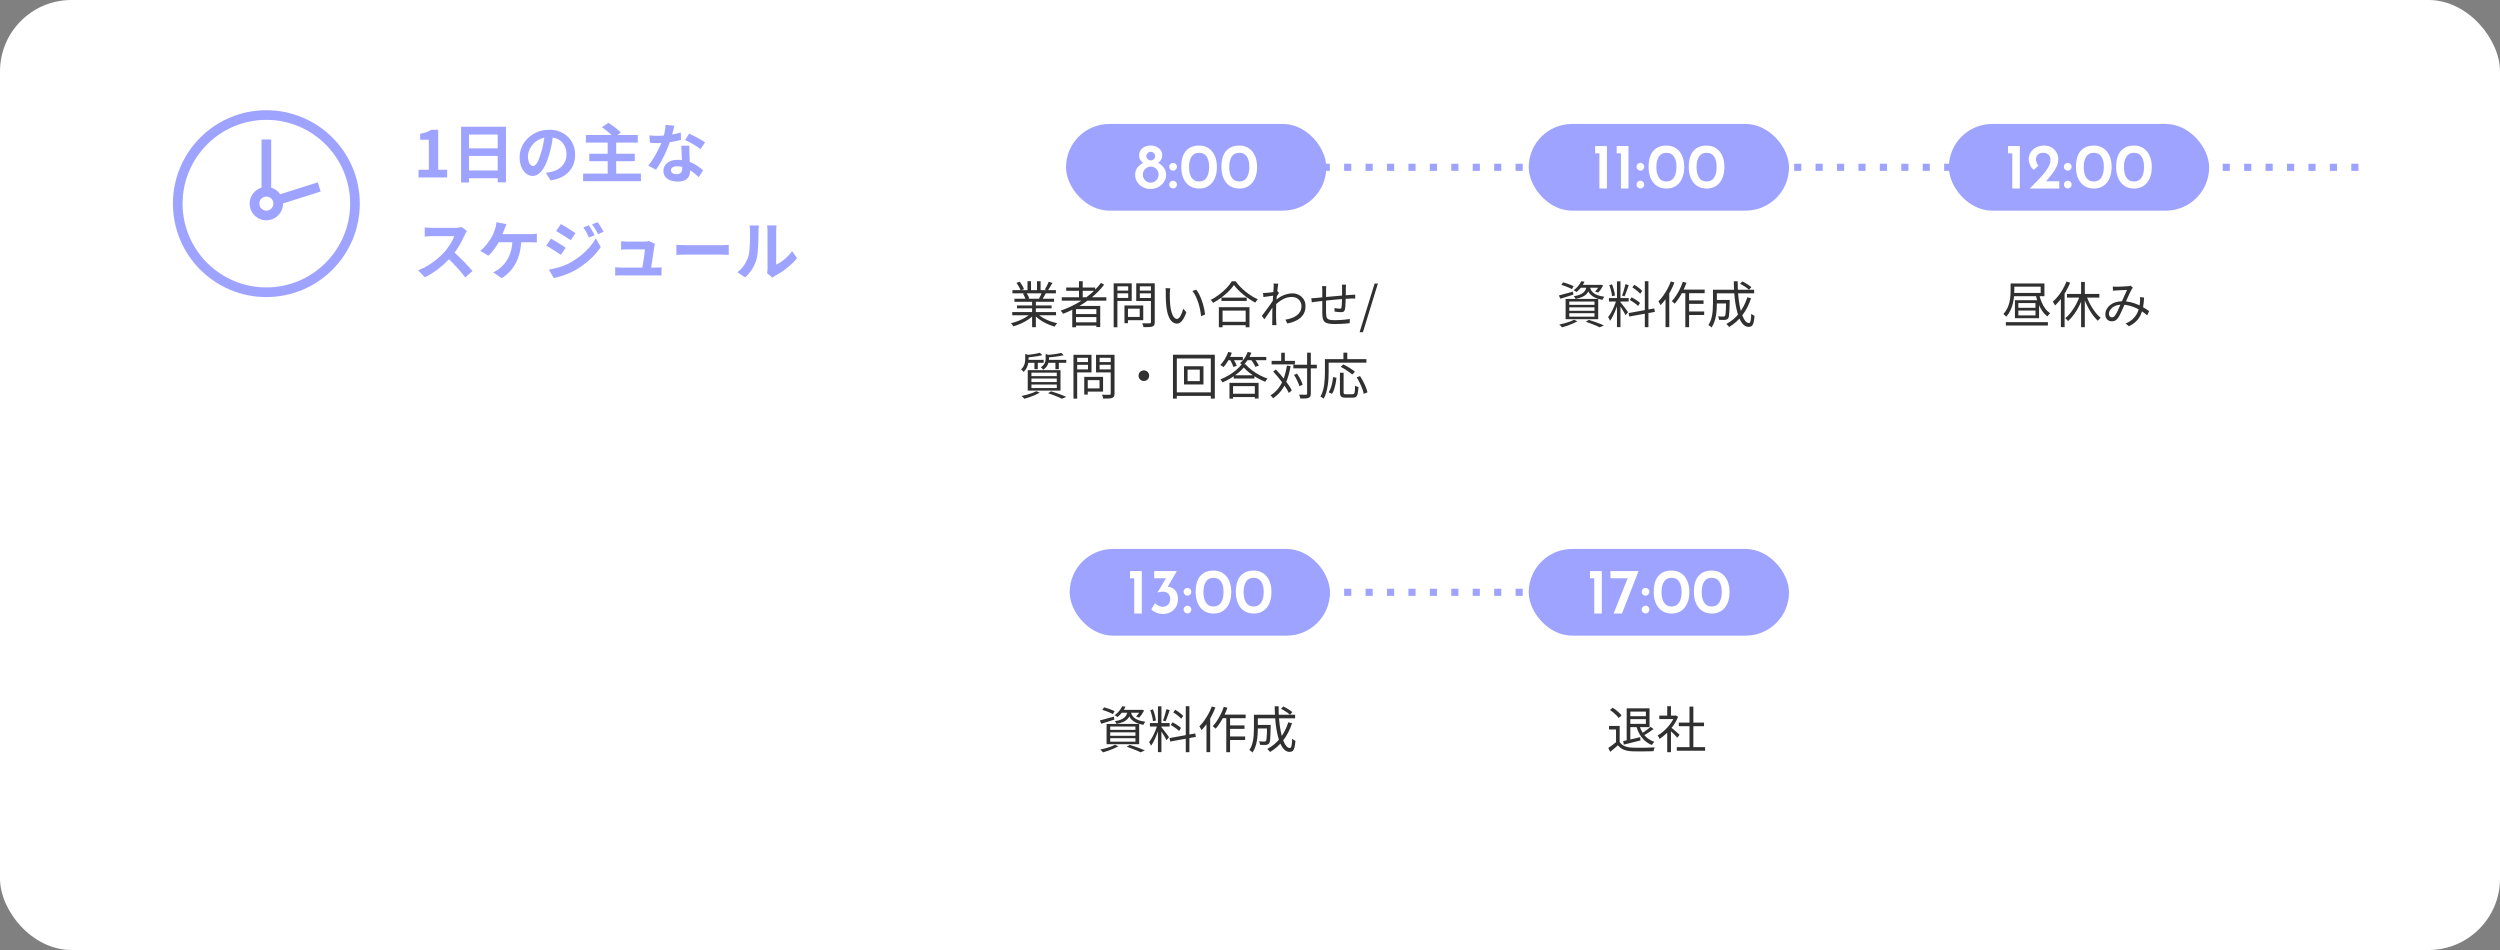 <?xml version="1.0" encoding="UTF-8"?>
<svg xmlns="http://www.w3.org/2000/svg" width="700" height="266" viewBox="0 0 700 266">
  <rect x="0" y="0" width="700" height="266" fill="#808080" stroke="none"/>
  <defs>
    <style>
      .cls-1 {
        fill: #9ea3ff;
      }

      .cls-2 {
        fill: none;
        stroke-dasharray: 0 6;
        stroke-linecap: square;
        stroke-linejoin: bevel;
        stroke-width: 2px;
      }

      .cls-2, .cls-3 {
        stroke: #9ea3ff;
      }

      .cls-4 {
        isolation: isolate;
      }

      .cls-5 {
        mix-blend-mode: multiply;
      }

      .cls-6 {
        fill: #303030;
      }

      .cls-7, .cls-3 {
        fill: #fff;
      }

      .cls-3 {
        stroke-miterlimit: 10;
        stroke-width: 2.7px;
      }
    </style>
  </defs>
  <g class="cls-4">
    <g id="_レイヤー_2" data-name="レイヤー 2">
      <g id="design">
        <g>
          <rect class="cls-7" y="0" width="700" height="266" rx="20" ry="20"/>
          <g>
            <line class="cls-2" x1="371.36" y1="46.84" x2="660" y2="46.84"/>
            <line class="cls-2" x1="371.36" y1="165.84" x2="444.18" y2="165.84"/>
            <g>
              <g>
                <rect class="cls-1" x="298.48" y="34.71" width="72.88" height="24.27" rx="12.13" ry="12.13"/>
                <g>
                  <path class="cls-7" d="M318.51,46.9c.44-.56.96-.99,1.56-1.29-.36-.29-.64-.59-.83-.91-.19-.32-.29-.72-.29-1.22s.14-.98.42-1.4c.28-.42.67-.75,1.16-.98.49-.23,1.04-.35,1.64-.35s1.15.12,1.65.35c.5.23.89.55,1.18.95.29.4.43.85.43,1.34,0,.53-.1.95-.29,1.28-.19.32-.48.64-.86.94.61.32,1.14.77,1.57,1.32.44.56.66,1.24.66,2.04,0,.7-.19,1.34-.58,1.94-.38.6-.91,1.08-1.58,1.45s-1.4.55-2.2.55-1.54-.18-2.2-.54c-.66-.36-1.18-.84-1.55-1.45-.37-.61-.56-1.26-.56-1.95,0-.83.22-1.52.66-2.08ZM320.28,50.02c.19.35.46.62.79.83.34.2.7.31,1.08.31s.77-.1,1.12-.31c.35-.2.63-.48.84-.83s.31-.72.31-1.12c0-.62-.22-1.15-.65-1.59-.43-.44-.95-.66-1.57-.66-.38,0-.75.1-1.09.3-.34.2-.61.47-.82.82-.2.35-.31.73-.31,1.13s.1.77.29,1.12ZM321.36,44.56c.25.23.54.35.86.35s.61-.11.85-.34c.24-.23.36-.5.36-.83,0-.35-.12-.64-.36-.88-.24-.24-.52-.36-.85-.36s-.63.12-.87.36c-.25.24-.37.53-.37.88,0,.31.13.58.38.82Z"/>
                  <path class="cls-7" d="M327.72,45.92c.22-.22.48-.32.76-.32.26,0,.51.11.73.32.22.22.33.47.33.77s-.11.57-.33.78c-.22.21-.47.32-.73.32-.29,0-.54-.1-.76-.31-.22-.2-.33-.47-.33-.79,0-.3.11-.56.33-.77ZM327.72,50.91c.22-.22.48-.32.76-.32.26,0,.51.11.73.32.22.22.33.47.33.77s-.11.57-.33.78c-.22.21-.47.31-.73.31-.29,0-.54-.1-.76-.31-.22-.2-.33-.47-.33-.79,0-.3.11-.56.33-.77Z"/>
                  <path class="cls-7" d="M333.18,52.12c-.76-.47-1.35-1.17-1.78-2.08-.43-.91-.65-2-.65-3.26,0-2.04.45-3.56,1.34-4.55.89-.99,2.11-1.48,3.66-1.47.96-.01,1.82.22,2.57.69.76.47,1.35,1.16,1.77,2.07.43.91.64,1.99.64,3.25s-.22,2.4-.65,3.3c-.43.91-1.02,1.59-1.77,2.05-.75.46-1.6.69-2.56.67-.96.01-1.82-.22-2.57-.69ZM337.86,49.71c.47-.74.7-1.73.7-2.98s-.23-2.17-.7-2.89-1.18-1.06-2.12-1.05c-.94-.01-1.64.34-2.11,1.07s-.7,1.7-.7,2.93.23,2.2.7,2.93c.47.73,1.17,1.1,2.11,1.1s1.66-.37,2.12-1.11Z"/>
                  <path class="cls-7" d="M344.43,52.12c-.76-.47-1.35-1.17-1.78-2.08-.43-.91-.65-2-.65-3.26,0-2.04.45-3.56,1.34-4.55.89-.99,2.11-1.48,3.66-1.47.96-.01,1.82.22,2.57.69.76.47,1.35,1.16,1.77,2.07.43.91.64,1.99.64,3.25s-.22,2.4-.65,3.3c-.43.91-1.02,1.59-1.77,2.05-.75.46-1.6.69-2.56.67-.96.01-1.82-.22-2.57-.69ZM349.11,49.71c.47-.74.7-1.73.7-2.98s-.23-2.17-.7-2.89-1.18-1.06-2.12-1.05c-.94-.01-1.64.34-2.11,1.07s-.7,1.7-.7,2.93.23,2.2.7,2.93c.47.73,1.17,1.1,2.11,1.1s1.66-.37,2.12-1.11Z"/>
                </g>
              </g>
              <g>
                <path class="cls-6" d="M288.66,87.74l.84.39c-.43.48-.96.93-1.6,1.35-.63.42-1.31.8-2.03,1.12-.72.32-1.43.58-2.13.78-.05-.09-.11-.19-.19-.3-.08-.11-.16-.21-.24-.32s-.17-.19-.25-.26c.69-.16,1.39-.38,2.1-.66s1.37-.6,1.99-.97c.62-.36,1.12-.74,1.51-1.13ZM283.43,87.38h12.26v.9h-12.26v-.9ZM283.48,81.23h12.17v.9h-12.17v-.9ZM284.05,83.64h11.09v.87h-11.09v-.87ZM284.61,79.19l.9-.31c.24.31.48.66.71,1.05.23.39.39.73.5,1.02l-.95.36c-.09-.29-.25-.63-.47-1.04-.22-.4-.45-.77-.68-1.09ZM284.75,85.53h9.7v.81h-9.7v-.81ZM286.44,82.23l.99-.18c.16.22.31.48.46.76.14.29.25.53.3.75l-1.04.21c-.06-.21-.15-.46-.29-.75-.14-.29-.28-.56-.43-.79ZM287.7,78.73h.99v2.94h-.99v-2.94ZM288.99,84.05h1.05v7.57h-1.05v-7.57ZM290.36,87.72c.3.31.66.61,1.08.9s.89.56,1.4.8c.51.24,1.03.46,1.57.64.54.18,1.08.33,1.61.46-.07.07-.16.17-.25.27-.09.11-.18.22-.26.34-.08.12-.15.22-.2.32-.53-.15-1.07-.34-1.62-.56-.55-.22-1.07-.48-1.58-.77s-.98-.61-1.43-.95c-.44-.34-.83-.7-1.16-1.08l.81-.35ZM290.36,78.73h1.01v2.88h-1.01v-2.88ZM291.74,81.86l1.08.28c-.17.31-.34.61-.52.92-.18.3-.35.57-.5.81l-.87-.27c.14-.25.29-.54.44-.87.15-.33.28-.62.37-.87ZM293.61,78.91l1.08.29c-.21.37-.42.75-.66,1.14-.23.39-.45.72-.64,1l-.85-.29c.13-.2.26-.42.4-.67.14-.25.26-.51.39-.77.12-.26.22-.49.29-.7Z"/>
                <path class="cls-6" d="M308.26,79.22l.9.49c-.93,1.22-2.01,2.34-3.23,3.36-1.22,1.02-2.53,1.93-3.93,2.73-1.4.8-2.85,1.49-4.34,2.06-.04-.08-.1-.18-.18-.29-.08-.11-.17-.21-.26-.32-.09-.11-.17-.2-.23-.27,1.51-.52,2.96-1.17,4.35-1.93,1.39-.77,2.68-1.64,3.86-2.62,1.18-.98,2.2-2.05,3.06-3.21ZM297.29,83.24h12.49v.95h-12.49v-.95ZM298.53,80.51h8.12v.92h-8.12v-.92ZM300.23,85.66h7.83v5.91h-1.08v-5.01h-5.7v5.07h-1.05v-5.96ZM300.81,87.94h6.59v.84h-6.59v-.84ZM300.81,90.25h6.59v.91h-6.59v-.91ZM302.12,78.74h1.04v5h-1.04v-5Z"/>
                <path class="cls-6" d="M311.83,79.34h1.04v12.29h-1.04v-12.29ZM312.32,81.37h3.89v.77h-3.89v-.77ZM312.4,79.34h4.48v4.93h-4.48v-.84h3.5v-3.25h-3.5v-.84ZM314.85,85.53h.98v4.96h-.98v-4.96ZM315.31,85.53h4.8v4.12h-4.8v-.9h3.81v-2.32h-3.81v-.9ZM322.83,79.34v.84h-3.68v3.26h3.68v.84h-4.68v-4.94h4.68ZM318.77,81.37h3.98v.77h-3.98v-.77ZM322.27,79.34h1.06v10.86c0,.35-.05.62-.14.8-.09.18-.26.32-.49.41-.23.09-.56.15-.97.17-.42.02-.93.03-1.55.03,0-.1-.03-.22-.08-.35s-.09-.26-.14-.39c-.05-.13-.1-.24-.16-.34.32,0,.62.01.9.01h1.21c.13,0,.22-.04.27-.09.05-.05.08-.14.08-.26v-10.86Z"/>
                <path class="cls-6" d="M327.66,80.73c-.02.11-.04.25-.05.42s-.03.34-.04.5c-.01.17-.02.31-.02.43,0,.29-.01.62,0,.99s.01.75.03,1.15c.01.4.04.79.08,1.18.07.77.2,1.45.38,2.04.18.58.39,1.04.65,1.37.26.33.55.49.88.49.18,0,.35-.08.52-.25s.33-.38.48-.66c.15-.27.29-.58.42-.92.13-.34.23-.68.31-1.03l.88.99c-.28.79-.56,1.42-.85,1.88-.28.46-.57.8-.87,1-.29.21-.6.31-.92.31-.44,0-.86-.16-1.27-.48-.41-.32-.77-.84-1.06-1.57-.3-.72-.51-1.69-.64-2.89-.05-.41-.08-.85-.11-1.33-.02-.48-.04-.93-.04-1.36,0-.43,0-.78,0-1.05,0-.16,0-.36-.01-.62,0-.25-.04-.46-.08-.63l1.36.03ZM334.95,81.12c.25.32.49.69.72,1.11.23.42.44.88.63,1.36.19.48.36.98.52,1.49.15.51.28,1.02.38,1.53.1.51.17,1,.22,1.46l-1.12.46c-.06-.63-.15-1.28-.29-1.94-.14-.66-.31-1.3-.52-1.92-.21-.62-.44-1.21-.71-1.76s-.57-1.03-.91-1.43l1.09-.38Z"/>
                <path class="cls-6" d="M345.51,79.81c-.38.57-.88,1.16-1.49,1.76s-1.29,1.19-2.03,1.75c-.74.56-1.51,1.05-2.32,1.48-.05-.07-.11-.16-.18-.27-.07-.1-.15-.21-.24-.31-.08-.1-.16-.19-.24-.25.82-.42,1.61-.92,2.37-1.5.76-.58,1.45-1.19,2.06-1.83.61-.64,1.1-1.27,1.46-1.88h1.08c.37.52.8,1.03,1.28,1.53.48.49.99.96,1.54,1.4.55.44,1.11.84,1.68,1.2s1.14.66,1.69.9c-.12.13-.24.28-.36.45-.12.17-.23.33-.34.49-.55-.3-1.11-.63-1.67-1.01-.56-.37-1.11-.78-1.64-1.21-.53-.43-1.03-.88-1.48-1.34s-.85-.92-1.18-1.37ZM341.28,86.02h8.57v5.61h-1.06v-4.66h-6.47v4.66h-1.04v-5.61ZM341.76,90.11h7.5v.94h-7.5v-.94ZM342.01,83.32h7.07v.94h-7.07v-.94Z"/>
                <path class="cls-6" d="M356.78,82.75c-.11.02-.28.04-.51.07-.23.03-.49.06-.78.11s-.59.08-.89.12c-.3.04-.58.08-.84.13l-.11-1.16c.15,0,.3.01.44,0,.14,0,.3-.01.47-.02.2,0,.44-.03.72-.06.28-.03.58-.07.89-.11.31-.04.6-.09.88-.14.28-.05.49-.1.65-.16l.42.49c-.08.11-.18.25-.28.41-.1.16-.21.33-.31.5-.1.17-.19.32-.27.45l-.43,1.9c-.16.25-.35.55-.59.9-.23.35-.48.71-.74,1.09-.26.38-.52.75-.78,1.12-.26.37-.5.71-.71,1.02l-.7-.97c.17-.21.37-.48.62-.8.24-.32.5-.66.76-1.02.27-.36.53-.72.78-1.07s.48-.68.68-.98.35-.54.46-.71l.06-.71.13-.38ZM356.64,80.42c0-.16,0-.33,0-.5,0-.18-.02-.35-.05-.53l1.32.04c-.04.19-.08.48-.13.88-.05.4-.1.87-.16,1.41-.06.54-.11,1.11-.16,1.71-.05.6-.09,1.19-.12,1.77-.03.58-.04,1.12-.04,1.62v1.17c0,.36,0,.71.01,1.06,0,.35.02.73.04,1.14,0,.12.02.26.03.42,0,.16.02.3.04.43h-1.22c.02-.09.03-.23.03-.4,0-.17,0-.31,0-.43,0-.45.01-.84.01-1.19s0-.7,0-1.07c0-.37.01-.81.02-1.32,0-.21,0-.49.03-.85.02-.36.04-.76.07-1.19.03-.43.06-.88.08-1.32.03-.45.06-.87.08-1.27.03-.4.05-.74.07-1.02.02-.28.03-.47.03-.56ZM359.93,89.49c.6-.08,1.16-.22,1.7-.41.54-.19,1.01-.43,1.44-.74.42-.31.75-.69.99-1.13.24-.45.36-.97.35-1.57,0-.27-.05-.55-.16-.84-.11-.29-.27-.56-.49-.81s-.5-.46-.85-.61c-.35-.15-.75-.23-1.2-.23-.9,0-1.75.22-2.55.67-.8.44-1.54,1.02-2.23,1.73v-1.23c.85-.8,1.7-1.37,2.55-1.69s1.65-.49,2.39-.49c.64,0,1.24.14,1.8.43.56.29,1.01.69,1.35,1.23.35.53.52,1.16.52,1.89s-.12,1.32-.36,1.87c-.24.55-.59,1.01-1.04,1.41-.45.39-.99.72-1.61.99-.62.27-1.31.47-2.08.61l-.52-1.05Z"/>
                <path class="cls-6" d="M367.17,83.5c.22,0,.46,0,.71-.03s.5-.04.75-.06c.31-.03.75-.07,1.32-.13.57-.06,1.22-.12,1.94-.18.72-.06,1.47-.13,2.25-.2s1.53-.14,2.26-.2c.73-.06,1.39-.11,1.97-.13.18-.02.36-.03.55-.04s.37-.02.54-.03v1.09c-.07,0-.18-.01-.3,0s-.26,0-.41,0h-.4c-.37,0-.83.03-1.36.06s-1.11.07-1.73.13c-.62.05-1.25.11-1.9.17-.64.06-1.26.12-1.86.19-.6.07-1.14.12-1.62.18-.48.05-.87.1-1.17.13-.14.02-.3.04-.47.06-.17.02-.34.05-.51.07s-.31.04-.43.06l-.13-1.15ZM371.35,80.14c-.02.17-.03.35-.04.53s-.01.39-.01.6c0,.3,0,.68,0,1.14,0,.46,0,.95-.01,1.47,0,.52,0,1.02,0,1.52v1.33c0,.39,0,.69.01.88.02.37.04.69.08.95s.12.47.27.63c.15.16.39.28.73.35s.81.11,1.41.11c.5,0,1.02-.02,1.54-.05.52-.03,1.01-.07,1.48-.13.46-.05.84-.1,1.14-.16l-.04,1.19c-.31.03-.69.06-1.15.1-.46.04-.94.07-1.44.09-.5.02-.99.04-1.47.04-.81,0-1.46-.05-1.93-.15-.48-.1-.83-.27-1.06-.5-.23-.23-.39-.53-.47-.92-.08-.38-.13-.85-.15-1.4,0-.2,0-.47,0-.83,0-.36,0-.76,0-1.22v-1.38c0-.47,0-.91,0-1.33,0-.42,0-.78,0-1.08v-.6c0-.21,0-.41-.02-.6-.01-.18-.03-.38-.06-.6h1.22ZM376.9,79.71c0,.07-.02.17-.03.29,0,.12-.02.25-.02.37,0,.13-.01.24-.02.34,0,.29,0,.59,0,.9,0,.31,0,.6-.01.89,0,.28-.01.55-.02.79,0,.35-.02.74-.04,1.17-.01.42-.03.83-.06,1.21-.02.38-.06.7-.12.94-.07.31-.18.52-.34.63-.16.11-.41.17-.74.17-.17,0-.37-.01-.62-.03-.24-.02-.48-.05-.7-.08-.22-.03-.4-.06-.53-.08l.03-.97c.24.06.5.1.76.13.27.03.48.05.64.05.18,0,.31-.02.39-.07.08-.05.13-.15.15-.31.04-.19.07-.43.08-.74.02-.3.03-.63.05-.99.01-.36.03-.7.03-1.03v-2.53c0-.1,0-.22,0-.35,0-.13-.01-.26-.02-.39s-.02-.23-.04-.31h1.19Z"/>
                <path class="cls-6" d="M380.69,93.01l4.2-13.62h.92l-4.19,13.62h-.94Z"/>
                <path class="cls-6" d="M287.06,99.12l1.22.34c-.02.09-.11.15-.28.18v.91c0,.35-.04.73-.1,1.15-.07.42-.21.84-.41,1.25-.2.42-.5.81-.89,1.17-.04-.07-.1-.15-.18-.24s-.17-.17-.27-.25-.18-.14-.25-.19c.34-.31.59-.63.75-.97.16-.34.27-.67.33-1.01.06-.34.08-.66.08-.96v-1.39ZM290.15,109.52l.97.43c-.38.22-.82.44-1.31.66s-1,.41-1.52.59-1.02.33-1.48.46c-.06-.08-.13-.16-.22-.26-.09-.1-.19-.2-.29-.29-.1-.1-.19-.17-.27-.23.49-.1.98-.22,1.49-.36.51-.14.99-.29,1.45-.46s.85-.35,1.19-.53ZM291.15,98.77l.7.66c-.37.11-.8.21-1.29.29-.49.08-.98.16-1.49.22-.51.06-1,.11-1.48.15,0-.09-.04-.21-.09-.34-.05-.14-.1-.25-.16-.34.45-.05.91-.1,1.39-.16.48-.06.93-.13,1.35-.22.42-.08.78-.17,1.07-.25ZM287.48,100.77h4.75v.81h-4.75v-.81ZM287.77,103.63h9.17v5.74h-9.17v-5.74ZM288.8,104.34v.97h7.1v-.97h-7.1ZM288.8,105.99v.98h7.1v-.98h-7.1ZM288.8,107.66v.99h7.1v-.99h-7.1ZM289.64,101.07h.94v2.28h-.94v-2.28ZM292.79,99.15l1.2.31c0,.09-.1.15-.27.17v.81c0,.31-.04.65-.13,1.02s-.24.73-.48,1.09c-.23.36-.57.69-1.02,1-.05-.08-.11-.17-.18-.26-.07-.09-.15-.18-.24-.26s-.16-.15-.24-.2c.38-.24.67-.5.86-.78.19-.28.32-.55.39-.83.07-.28.1-.55.1-.81v-1.26ZM297.15,98.8l.7.66c-.4.1-.86.2-1.37.28-.51.08-1.04.15-1.59.21-.55.06-1.07.1-1.58.14-.02-.1-.05-.22-.1-.34-.05-.13-.1-.24-.15-.34.49-.04.98-.09,1.49-.15.51-.06.99-.14,1.45-.21.46-.07.84-.15,1.15-.24ZM293.21,100.77h5.35v.81h-5.35v-.81ZM293.46,110.1l.85-.53c.51.16,1.03.33,1.55.5.52.18,1.02.36,1.48.54.47.18.87.35,1.2.51l-1.18.53c-.29-.15-.64-.31-1.06-.49s-.87-.36-1.36-.54c-.49-.18-.98-.36-1.5-.52ZM295.52,101.07h.95v2.31h-.95v-2.31Z"/>
                <path class="cls-6" d="M300.57,99.34h1.04v12.29h-1.04v-12.29ZM301.06,101.37h3.89v.77h-3.89v-.77ZM301.14,99.34h4.48v4.93h-4.48v-.84h3.5v-3.25h-3.5v-.84ZM303.59,105.53h.98v4.96h-.98v-4.96ZM304.06,105.53h4.8v4.12h-4.8v-.9h3.81v-2.32h-3.81v-.9ZM311.57,99.34v.84h-3.68v3.26h3.68v.84h-4.68v-4.94h4.68ZM307.51,101.37h3.98v.77h-3.98v-.77ZM311.01,99.34h1.06v10.86c0,.35-.05.62-.14.8-.09.18-.26.32-.49.41-.23.09-.56.15-.97.17-.42.02-.93.03-1.55.03,0-.1-.03-.22-.08-.35s-.09-.26-.14-.39c-.05-.13-.1-.24-.16-.34.32,0,.62.01.9.01h1.21c.13,0,.22-.04.27-.09.05-.05.08-.14.08-.26v-10.86Z"/>
                <path class="cls-6" d="M320.28,103.7c.28,0,.53.07.76.2.22.13.4.31.53.53.13.22.2.48.2.76s-.07.52-.2.75c-.13.23-.31.41-.53.54-.22.13-.48.2-.76.2s-.52-.07-.75-.2c-.23-.13-.41-.31-.54-.54s-.2-.48-.2-.75.07-.53.2-.76c.13-.22.31-.4.54-.53.23-.13.48-.2.75-.2Z"/>
                <path class="cls-6" d="M328.43,99.32h11.72v12.29h-1.12v-11.24h-9.52v11.24h-1.08v-12.29ZM329.05,109.86h10.63v.99h-10.63v-.99ZM331.52,102.55h5.45v5.1h-5.45v-5.1ZM332.52,103.5v3.21h3.42v-3.21h-3.42Z"/>
                <path class="cls-6" d="M343.91,98.53l1.01.25c-.19.51-.41,1.02-.66,1.51-.25.49-.52.95-.8,1.37-.28.42-.58.8-.89,1.13-.06-.06-.14-.12-.25-.2-.11-.07-.22-.15-.34-.22-.12-.07-.22-.13-.3-.18.47-.45.89-1,1.28-1.65.39-.65.7-1.33.95-2.02ZM348.25,102.9c-.41.5-.93,1-1.55,1.51-.62.51-1.31.99-2.06,1.46-.76.46-1.54.86-2.34,1.2-.06-.12-.14-.26-.26-.42-.12-.16-.23-.3-.33-.42.83-.33,1.63-.72,2.39-1.18.76-.46,1.45-.95,2.07-1.48.62-.53,1.13-1.06,1.52-1.58h1.02c.52.59,1.12,1.14,1.8,1.66.68.52,1.4.98,2.16,1.38s1.51.72,2.23.97c-.12.12-.24.27-.35.44s-.21.32-.29.46c-.71-.28-1.44-.63-2.19-1.05-.75-.42-1.46-.88-2.12-1.39-.66-.5-1.23-1.02-1.69-1.54ZM343.61,99.95h4.38v.91h-4.38v-.91ZM344.25,107.2h8.15v4.38h-1.05v-3.47h-6.09v3.51h-1.01v-4.42ZM344.33,100.62l.9-.25c.21.32.41.67.61,1.05s.35.72.44,1.01l-.94.32c-.08-.29-.22-.63-.41-1.04-.19-.4-.39-.77-.6-1.09ZM344.82,110.25h7v.92h-7v-.92ZM345.44,105.08h5.8v.9h-5.8v-.9ZM349.36,98.53l1.02.25c-.24.69-.57,1.34-.98,1.96-.41.62-.85,1.14-1.32,1.57-.06-.06-.14-.13-.24-.21-.11-.07-.22-.15-.33-.23-.11-.08-.21-.14-.31-.19.47-.37.89-.84,1.27-1.39.38-.56.67-1.14.89-1.76ZM348.9,99.95h5.66v.91h-5.66v-.91ZM350.23,100.63l.92-.31c.25.3.5.64.76,1.03.25.39.44.73.56,1.02l-.98.35c-.1-.28-.28-.62-.52-1.02-.24-.4-.49-.75-.74-1.07Z"/>
                <path class="cls-6" d="M360.34,102.37l1.02.14c-.23,1.41-.56,2.68-.97,3.8-.41,1.12-.94,2.12-1.58,2.98s-1.43,1.6-2.35,2.22c-.05-.08-.11-.16-.2-.27-.08-.1-.18-.2-.27-.3-.1-.1-.18-.18-.26-.24.9-.55,1.65-1.23,2.25-2.02s1.1-1.72,1.48-2.78c.38-1.05.67-2.23.87-3.53ZM356.05,101.05h6.52v.99h-6.52v-.99ZM356.5,104.05l.74-.6c.43.45.86.93,1.3,1.44.44.51.86,1.03,1.27,1.55.41.52.77,1.03,1.1,1.52.33.49.59.94.8,1.34l-.84.73c-.2-.42-.45-.88-.77-1.38-.32-.5-.67-1.01-1.07-1.55-.4-.53-.81-1.06-1.25-1.59s-.86-1.02-1.28-1.46ZM358.74,98.76h1.01v2.88h-1.01v-2.88ZM362.14,102.12h6.57v1.01h-6.57v-1.01ZM362.31,104.99l.85-.39c.22.32.44.66.66,1.04.21.37.4.74.57,1.1.16.36.28.68.36.96l-.92.46c-.07-.29-.19-.62-.34-.98-.15-.36-.33-.74-.53-1.12-.2-.38-.41-.74-.64-1.06ZM365.99,98.74h1.04v11.45c0,.35-.05.61-.14.79-.09.18-.25.32-.46.41-.21.09-.5.15-.88.18-.38.02-.86.03-1.45.03-.02-.1-.05-.22-.08-.35-.04-.13-.08-.26-.13-.4-.05-.13-.09-.25-.14-.36.44.02.84.03,1.19.03h.71c.12,0,.21-.04.26-.08.05-.05.08-.13.08-.25v-11.45Z"/>
                <path class="cls-6" d="M370.98,100.56h1.04v3.63c0,.53-.02,1.12-.05,1.76s-.1,1.29-.2,1.96c-.1.67-.24,1.32-.42,1.96-.18.64-.42,1.23-.72,1.76-.06-.06-.14-.12-.26-.2-.12-.08-.23-.15-.34-.22s-.21-.12-.31-.16c.29-.5.52-1.05.69-1.63.17-.58.29-1.18.37-1.79.08-.61.13-1.21.16-1.8.03-.59.04-1.13.04-1.62v-3.63ZM371.48,100.56h11.12v.99h-11.12v-.99ZM373.27,105.57l.95.22c-.06.5-.14,1.03-.24,1.58-.11.55-.25,1.08-.41,1.59s-.37.95-.6,1.32l-.94-.43c.23-.36.43-.78.6-1.26.17-.48.3-.98.41-1.5.1-.52.18-1.03.24-1.53ZM375.19,104.37h1.02v5.45c0,.24.04.4.13.47s.26.1.53.1h1.85c.2,0,.34-.06.43-.17.09-.12.16-.35.2-.7.04-.35.07-.87.08-1.55.08.06.18.11.29.17.11.06.23.11.34.15.12.04.22.08.31.1-.05.78-.12,1.38-.21,1.8-.09.42-.25.72-.46.9-.21.17-.52.26-.91.26h-2.06c-.41,0-.73-.05-.95-.14-.22-.09-.38-.25-.47-.48-.09-.22-.13-.53-.13-.92v-5.45ZM375.4,102.72l.71-.69c.37.18.77.39,1.18.63s.81.49,1.18.73c.37.25.68.48.92.71l-.77.77c-.22-.21-.52-.45-.88-.71-.36-.26-.75-.51-1.16-.77-.42-.26-.81-.48-1.2-.68ZM376.16,98.74h1.08v2.39h-1.08v-2.39ZM379.87,105.66l.94-.38c.31.48.6.99.89,1.54s.53,1.09.74,1.62.36,1,.44,1.42l-1.04.43c-.07-.42-.2-.9-.4-1.44-.2-.54-.44-1.08-.71-1.64-.27-.56-.56-1.08-.87-1.55Z"/>
              </g>
            </g>
            <g>
              <g>
                <rect class="cls-1" x="428.04" y="34.71" width="72.88" height="24.27" rx="12.13" ry="12.13"/>
                <g>
                  <path class="cls-7" d="M449.94,40.9v11.88h-2.11v-9.86h-1.19v-2.02h3.29Z"/>
                  <path class="cls-7" d="M455.97,40.9v11.88h-2.11v-9.86h-1.19v-2.02h3.29Z"/>
                  <path class="cls-7" d="M458.57,45.92c.22-.22.48-.32.76-.32.26,0,.51.11.73.32.22.22.33.47.33.77s-.11.57-.33.78c-.22.21-.47.32-.73.32-.29,0-.54-.1-.76-.31-.22-.2-.33-.47-.33-.79,0-.3.11-.56.33-.77ZM458.57,50.91c.22-.22.48-.32.76-.32.26,0,.51.11.73.32.22.22.33.47.33.77s-.11.57-.33.78c-.22.21-.47.31-.73.31-.29,0-.54-.1-.76-.31-.22-.2-.33-.47-.33-.79,0-.3.11-.56.33-.77Z"/>
                  <path class="cls-7" d="M464.03,52.12c-.76-.47-1.35-1.17-1.78-2.08-.43-.91-.65-2-.65-3.26,0-2.04.45-3.56,1.34-4.55.89-.99,2.11-1.48,3.66-1.47.96-.01,1.82.22,2.57.69.76.47,1.35,1.16,1.77,2.07.43.91.64,1.99.64,3.25s-.22,2.4-.65,3.3c-.43.91-1.02,1.59-1.77,2.05s-1.6.69-2.56.67c-.96.01-1.82-.22-2.57-.69ZM468.71,49.71c.47-.74.7-1.73.7-2.98s-.23-2.17-.7-2.89c-.47-.71-1.18-1.06-2.12-1.05-.94-.01-1.64.34-2.11,1.07s-.7,1.7-.7,2.93.23,2.2.7,2.93c.47.73,1.17,1.1,2.11,1.1s1.66-.37,2.12-1.11Z"/>
                  <path class="cls-7" d="M475.28,52.12c-.76-.47-1.35-1.17-1.78-2.08s-.65-2-.65-3.26c0-2.04.45-3.56,1.34-4.55s2.12-1.48,3.66-1.47c.96-.01,1.82.22,2.57.69.76.47,1.35,1.16,1.77,2.07.43.91.64,1.99.64,3.25s-.22,2.4-.65,3.3c-.43.91-1.02,1.59-1.77,2.05s-1.6.69-2.56.67c-.96.01-1.82-.22-2.57-.69ZM479.96,49.71c.47-.74.7-1.73.7-2.98s-.23-2.17-.7-2.89c-.47-.71-1.18-1.06-2.12-1.05-.94-.01-1.64.34-2.11,1.07-.47.73-.7,1.7-.7,2.93s.23,2.2.7,2.93c.47.73,1.17,1.1,2.11,1.1s1.66-.37,2.12-1.11Z"/>
                </g>
              </g>
              <g>
                <path class="cls-6" d="M436.48,82.73c.5-.13,1.11-.29,1.81-.49.7-.2,1.42-.39,2.14-.59l.11.84c-.63.21-1.26.41-1.9.61-.64.2-1.22.38-1.74.54l-.42-.91ZM440.71,89.52l.97.43c-.38.22-.82.44-1.31.66s-1,.41-1.52.59-1.02.33-1.48.46c-.06-.08-.13-.16-.22-.26-.09-.1-.19-.2-.29-.29-.1-.1-.19-.17-.27-.23.49-.1.98-.22,1.49-.36.51-.14.99-.29,1.45-.46s.85-.35,1.19-.53ZM437.18,79.78l.48-.73c.33.08.67.19,1.04.31s.72.26,1.06.39c.34.14.62.26.85.37l-.46.83c-.22-.13-.5-.27-.84-.41-.34-.14-.69-.28-1.06-.42-.37-.14-.72-.26-1.05-.35ZM438.37,83.71h9.13v5.66h-9.13v-5.66ZM439.4,84.43v.94h7.06v-.94h-7.06ZM439.4,86.05v.97h7.06v-.97h-7.06ZM439.4,87.69v.98h7.06v-.98h-7.06ZM442.73,78.74l.94.14c-.23.51-.53,1.02-.9,1.52-.37.5-.82.96-1.36,1.38-.09-.09-.22-.19-.37-.29-.15-.1-.3-.18-.43-.22.52-.36.96-.77,1.32-1.23s.63-.88.81-1.29ZM444.24,80.06h.97c-.08.5-.21.94-.37,1.32-.16.39-.4.73-.7,1.03-.3.3-.7.55-1.18.76-.49.21-1.08.38-1.79.52-.05-.11-.12-.24-.22-.39-.1-.15-.2-.27-.28-.36.64-.1,1.18-.24,1.62-.41.43-.17.78-.37,1.05-.6.27-.23.47-.5.62-.81.14-.31.24-.67.3-1.07ZM442.5,79.76h5.61v.8h-6.23l.62-.8ZM444.02,90.1l.85-.53c.51.16,1.03.33,1.55.5.52.18,1.02.36,1.48.54.47.18.87.35,1.2.51l-1.18.53c-.29-.15-.64-.31-1.06-.49s-.87-.36-1.36-.54c-.49-.18-.98-.36-1.5-.52ZM445.16,80.3c.07.3.17.59.31.88s.36.55.65.8c.29.25.68.47,1.18.66s1.14.34,1.93.45c-.09.1-.2.24-.31.41-.11.17-.19.32-.24.46-.83-.15-1.51-.35-2.04-.6-.53-.25-.95-.53-1.26-.85-.31-.32-.54-.66-.71-1.02-.16-.36-.29-.72-.39-1.08l.87-.1ZM447.85,79.76h.17l.17-.04.71.21c-.2.36-.42.73-.67,1.09-.25.36-.5.67-.75.91l-.84-.29c.21-.22.43-.49.66-.8.22-.31.41-.62.55-.92v-.15Z"/>
                <path class="cls-6" d="M452.61,83.96l.63.27c-.12.49-.27.99-.46,1.5-.18.52-.38,1.03-.59,1.53-.21.5-.44.98-.67,1.42-.23.44-.47.82-.7,1.14-.04-.1-.09-.21-.15-.34-.06-.12-.13-.24-.2-.37s-.14-.23-.2-.32c.3-.36.6-.82.9-1.37s.58-1.13.83-1.74c.25-.61.45-1.19.6-1.73ZM450.5,83.45h5.53v.98h-5.53v-.98ZM450.6,79.83l.77-.21c.14.33.26.68.37,1.05.11.37.2.74.29,1.09.08.35.14.68.17.97l-.84.21c0-.28-.05-.6-.13-.96-.08-.36-.17-.73-.28-1.11-.11-.38-.22-.73-.34-1.04ZM452.75,78.78h.98v12.82h-.98v-12.82ZM453.72,84.61c.07.08.18.22.33.41.14.19.31.4.49.63.18.23.36.47.54.7.18.23.34.45.48.64.14.19.24.33.29.43l-.7.83c-.08-.19-.21-.43-.38-.72s-.35-.6-.55-.92c-.2-.32-.39-.62-.57-.9-.18-.28-.33-.49-.44-.64l.52-.43ZM455.12,79.58l.92.24c-.11.35-.24.71-.37,1.1-.14.39-.27.76-.41,1.12-.14.36-.26.67-.39.94l-.69-.22c.11-.28.23-.61.34-.99.12-.38.23-.76.34-1.15.11-.39.19-.74.25-1.04ZM456,87.66l7.2-1.3.17.97-7.18,1.3-.18-.97ZM456.35,83.99l.49-.74c.28.14.57.3.87.48.3.18.58.37.85.56s.49.37.64.54l-.52.84c-.17-.17-.38-.35-.64-.55-.26-.2-.54-.4-.83-.6-.29-.2-.58-.38-.86-.52ZM457.06,80.46l.53-.73c.27.16.55.34.83.54.28.2.55.4.8.61s.45.4.6.57l-.56.8c-.14-.18-.33-.37-.58-.59s-.51-.43-.8-.64c-.28-.21-.56-.4-.83-.56ZM460.55,78.74h1.01v12.87h-1.01v-12.87Z"/>
                <path class="cls-6" d="M467.83,78.8l1.01.31c-.3.78-.65,1.57-1.06,2.35-.41.78-.85,1.51-1.33,2.18s-.97,1.28-1.48,1.81c-.04-.08-.09-.19-.17-.33s-.15-.27-.23-.41c-.08-.14-.15-.25-.22-.32.47-.46.91-.98,1.34-1.58.43-.6.83-1.24,1.2-1.92.37-.69.68-1.38.94-2.08ZM466.35,82.4l1.04-1.05v.03s.01,10.22.01,10.22h-1.05v-9.2ZM471.2,78.91l1.01.27c-.26.74-.57,1.46-.92,2.18-.35.71-.73,1.38-1.13,2.01s-.82,1.18-1.25,1.67c-.06-.06-.13-.13-.23-.22-.1-.09-.2-.19-.31-.28-.11-.09-.2-.16-.27-.21.42-.44.82-.95,1.2-1.53.38-.58.73-1.2,1.06-1.86.32-.66.6-1.33.83-2.02ZM470.66,81.08h6.65v1.01h-7.14l.49-1.01ZM471.89,81.42h1.06v10.19h-1.06v-10.19ZM472.41,84.12h4.58v.97h-4.58v-.97ZM472.41,87.21h4.76v.99h-4.76v-.99Z"/>
                <path class="cls-6" d="M479.63,81.12h1.09v3.95c0,.49-.02,1.03-.06,1.61-.04.58-.11,1.17-.21,1.76-.1.6-.25,1.18-.45,1.74s-.46,1.08-.78,1.53c-.06-.08-.14-.16-.24-.25-.11-.09-.22-.18-.34-.27s-.22-.15-.3-.18c.39-.58.68-1.21.86-1.9.18-.69.3-1.39.35-2.09.05-.7.08-1.36.08-1.97v-3.93ZM480.23,83.99h3.47v.98h-3.47v-.98ZM480.32,81.12h10.84v1.02h-10.84v-1.02ZM483.3,83.99h1.02c0,.1,0,.19,0,.27,0,.07,0,.14,0,.18-.02,1.05-.04,1.89-.08,2.54-.03.65-.08,1.14-.13,1.48s-.13.57-.23.7c-.11.13-.23.22-.36.28-.13.06-.29.1-.48.13-.19.02-.43.03-.73.02s-.62-.02-.97-.04c0-.15-.04-.32-.09-.5-.05-.18-.12-.34-.2-.48.32.04.62.06.9.06.28,0,.48,0,.59,0,.1,0,.19,0,.26-.03.07-.02.13-.06.19-.13.07-.08.12-.27.16-.57s.07-.74.1-1.34c.02-.6.04-1.41.06-2.42v-.17ZM489.25,83.24l1.05.27c-.6,1.83-1.41,3.42-2.45,4.76-1.04,1.34-2.27,2.44-3.7,3.29-.06-.08-.13-.17-.22-.27-.09-.11-.19-.21-.29-.32-.1-.11-.18-.2-.26-.27,1.42-.75,2.62-1.75,3.6-3.02s1.74-2.74,2.27-4.43ZM485.46,78.76h1.09c0,1.3.04,2.53.14,3.7.1,1.17.25,2.24.43,3.21.19.98.41,1.82.68,2.53.27.71.56,1.27.88,1.66.32.39.66.59,1.02.59.21,0,.36-.2.46-.6.1-.4.17-1.06.2-2,.12.11.27.22.44.34.17.11.33.19.47.24-.07.8-.16,1.43-.27,1.88s-.28.76-.5.95c-.22.18-.51.27-.88.27-.47,0-.9-.16-1.29-.48s-.74-.77-1.04-1.34-.57-1.26-.79-2.05c-.22-.79-.41-1.66-.57-2.61-.15-.95-.27-1.96-.34-3.02-.07-1.06-.12-2.15-.13-3.27ZM487.23,79.44l.63-.64c.3.14.61.31.93.5.32.19.62.38.9.57.28.19.51.37.7.52l-.66.73c-.18-.17-.41-.35-.69-.55-.28-.2-.58-.4-.9-.59s-.63-.37-.92-.53Z"/>
              </g>
            </g>
            <g>
              <g>
                <rect class="cls-1" x="299.51" y="153.71" width="72.88" height="24.27" rx="12.13" ry="12.13"/>
                <g>
                  <path class="cls-7" d="M319.7,159.9v11.88h-2.11v-9.86h-1.19v-2.02h3.29Z"/>
                  <path class="cls-7" d="M329.03,165.26c.53.58.8,1.43.8,2.56,0,.83-.19,1.55-.58,2.17-.38.62-.9,1.1-1.54,1.43-.64.34-1.35.5-2.11.5-.59,0-1.19-.12-1.79-.36-.61-.24-1.09-.56-1.45-.95l1.06-1.73c.23.28.54.52.93.72.39.2.79.31,1.2.31.59,0,1.09-.2,1.5-.6.41-.4.62-.94.62-1.61,0-.61-.18-1.1-.55-1.47-.37-.37-.86-.55-1.49-.55-.31,0-.57.02-.77.05-.2.04-.43.09-.68.16l-.05-.05,2.36-3.92h-3.31v-2.02h6.34l-2.54,4.36c.84.1,1.53.43,2.06,1.01Z"/>
                  <path class="cls-7" d="M331.75,164.92c.22-.22.48-.32.76-.32.26,0,.51.11.73.32.22.22.33.47.33.77s-.11.57-.33.78c-.22.21-.47.32-.73.32-.29,0-.54-.1-.76-.31-.22-.2-.33-.47-.33-.79,0-.3.11-.56.33-.77ZM331.75,169.91c.22-.22.48-.32.76-.32.26,0,.51.11.73.32.22.22.33.47.33.77s-.11.57-.33.78c-.22.21-.47.31-.73.31-.29,0-.54-.1-.76-.31-.22-.2-.33-.47-.33-.79,0-.3.11-.56.33-.77Z"/>
                  <path class="cls-7" d="M337.21,171.12c-.76-.47-1.35-1.17-1.78-2.08-.43-.91-.65-2-.65-3.26,0-2.04.45-3.56,1.34-4.55.89-.99,2.11-1.48,3.66-1.47.96-.01,1.82.22,2.57.69.76.47,1.35,1.16,1.77,2.07.43.91.64,1.99.64,3.25s-.22,2.4-.65,3.3c-.43.91-1.02,1.59-1.77,2.05-.75.46-1.6.69-2.56.67-.96.01-1.82-.22-2.57-.69ZM341.89,168.71c.47-.74.7-1.73.7-2.98s-.23-2.17-.7-2.89-1.18-1.06-2.12-1.05c-.94-.01-1.64.34-2.11,1.07s-.7,1.7-.7,2.93.23,2.2.7,2.93c.47.73,1.17,1.1,2.11,1.1s1.66-.37,2.12-1.11Z"/>
                  <path class="cls-7" d="M348.46,171.12c-.76-.47-1.35-1.17-1.78-2.08-.43-.91-.65-2-.65-3.26,0-2.04.45-3.56,1.34-4.55.89-.99,2.11-1.48,3.66-1.47.96-.01,1.82.22,2.57.69.76.47,1.35,1.16,1.77,2.07.43.91.64,1.99.64,3.25s-.22,2.4-.65,3.3c-.43.91-1.02,1.59-1.77,2.05-.75.46-1.6.69-2.56.67-.96.01-1.82-.22-2.57-.69ZM353.14,168.71c.47-.74.7-1.73.7-2.98s-.23-2.17-.7-2.89-1.18-1.06-2.12-1.05c-.94-.01-1.64.34-2.11,1.07s-.7,1.7-.7,2.93.23,2.2.7,2.93c.47.73,1.17,1.1,2.11,1.1s1.66-.37,2.12-1.11Z"/>
                </g>
              </g>
              <g>
                <path class="cls-6" d="M307.95,201.73c.5-.13,1.11-.29,1.81-.49.7-.2,1.42-.39,2.14-.59l.11.84c-.63.21-1.26.41-1.9.61-.64.2-1.22.38-1.74.54l-.42-.91ZM312.18,208.52l.97.43c-.38.22-.82.44-1.31.66s-1,.41-1.52.59-1.02.33-1.48.46c-.06-.08-.13-.16-.22-.26-.09-.1-.19-.2-.29-.29-.1-.1-.19-.17-.27-.23.49-.1.98-.22,1.49-.36.51-.14.99-.29,1.45-.46s.85-.35,1.19-.53ZM308.65,198.78l.48-.73c.33.08.67.19,1.04.31s.72.26,1.06.39c.34.14.62.26.85.37l-.46.83c-.22-.13-.5-.27-.84-.41-.34-.14-.69-.28-1.06-.42-.37-.14-.72-.26-1.05-.35ZM309.84,202.71h9.13v5.66h-9.13v-5.66ZM310.86,203.43v.94h7.06v-.94h-7.06ZM310.86,205.05v.97h7.06v-.97h-7.06ZM310.86,206.69v.98h7.06v-.98h-7.06ZM314.2,197.74l.94.14c-.23.51-.53,1.02-.9,1.52-.37.5-.82.96-1.36,1.38-.09-.09-.22-.19-.37-.29-.15-.1-.3-.18-.43-.22.52-.36.96-.77,1.32-1.23s.63-.88.81-1.29ZM315.71,199.06h.97c-.08.5-.21.94-.37,1.32-.16.39-.4.73-.7,1.03-.3.3-.7.55-1.18.76-.49.21-1.08.38-1.79.52-.05-.11-.12-.24-.22-.39-.1-.15-.2-.27-.28-.36.64-.1,1.18-.24,1.62-.41.43-.17.78-.37,1.05-.6.27-.23.47-.5.62-.81.14-.31.24-.67.3-1.07ZM313.97,198.76h5.61v.8h-6.23l.62-.8ZM315.48,209.1l.85-.53c.51.16,1.03.33,1.55.5.52.18,1.02.36,1.48.54.47.18.87.35,1.2.51l-1.18.53c-.29-.15-.64-.31-1.06-.49s-.87-.36-1.36-.54c-.49-.18-.98-.36-1.5-.52ZM316.63,199.3c.07.3.17.59.31.88s.36.55.65.8c.29.25.68.47,1.18.66s1.14.34,1.93.45c-.09.1-.2.24-.31.41-.11.17-.19.32-.24.46-.83-.15-1.51-.35-2.04-.6-.53-.25-.95-.53-1.26-.85-.31-.32-.54-.66-.71-1.02-.16-.36-.29-.72-.39-1.08l.87-.1ZM319.32,198.76h.17l.17-.04.71.21c-.2.36-.42.73-.67,1.09-.25.36-.5.67-.75.91l-.84-.29c.21-.22.43-.49.66-.8.22-.31.41-.62.55-.92v-.15Z"/>
                <path class="cls-6" d="M324.08,202.96l.63.27c-.12.49-.27.99-.46,1.5-.18.52-.38,1.03-.59,1.53-.21.5-.44.98-.67,1.42-.23.44-.47.82-.7,1.14-.04-.1-.09-.21-.15-.34-.06-.12-.13-.24-.2-.37s-.14-.23-.2-.32c.3-.36.6-.82.9-1.37s.58-1.13.83-1.74c.25-.61.45-1.19.6-1.73ZM321.97,202.45h5.53v.98h-5.53v-.98ZM322.06,198.83l.77-.21c.14.33.26.68.37,1.05.11.37.2.74.29,1.09.08.35.14.68.17.97l-.84.21c0-.28-.05-.6-.13-.96-.08-.36-.17-.73-.28-1.11-.11-.38-.22-.73-.34-1.04ZM324.22,197.78h.98v12.82h-.98v-12.82ZM325.19,203.61c.07.08.18.22.33.41.14.19.31.4.49.63.18.23.36.47.54.7.18.23.34.45.48.64.14.19.24.33.29.43l-.7.83c-.08-.19-.21-.43-.38-.72s-.35-.6-.55-.92c-.2-.32-.39-.62-.57-.9-.18-.28-.33-.49-.44-.64l.52-.43ZM326.59,198.58l.92.24c-.11.35-.24.71-.37,1.1-.14.39-.27.76-.41,1.12-.14.36-.26.67-.39.94l-.69-.22c.11-.28.23-.61.34-.99.12-.38.23-.76.34-1.15.11-.39.19-.74.25-1.04ZM327.47,206.66l7.2-1.3.17.97-7.18,1.3-.18-.97ZM327.82,202.99l.49-.74c.28.14.57.3.87.48.3.18.58.37.85.56s.49.37.64.54l-.52.84c-.17-.17-.38-.35-.64-.55-.26-.2-.54-.4-.83-.6-.29-.2-.58-.38-.86-.52ZM328.53,199.46l.53-.73c.27.16.55.34.83.54.28.2.55.4.8.61s.45.4.6.57l-.56.8c-.14-.18-.33-.37-.58-.59s-.51-.43-.8-.64c-.28-.21-.56-.4-.83-.56ZM332.02,197.74h1.01v12.87h-1.01v-12.87Z"/>
                <path class="cls-6" d="M339.3,197.8l1.01.31c-.3.78-.65,1.57-1.06,2.35-.41.78-.85,1.51-1.33,2.18s-.97,1.28-1.48,1.81c-.04-.08-.09-.19-.17-.33s-.15-.27-.23-.41c-.08-.14-.15-.25-.22-.32.47-.46.91-.98,1.34-1.58.43-.6.83-1.24,1.2-1.92.37-.69.68-1.38.95-2.08ZM337.81,201.4l1.04-1.05v.03s.01,10.22.01,10.22h-1.05v-9.2ZM342.67,197.91l1.01.27c-.26.74-.57,1.46-.92,2.18-.35.71-.73,1.38-1.13,2.01s-.82,1.18-1.25,1.67c-.06-.06-.13-.13-.23-.22-.1-.09-.2-.19-.31-.28-.11-.09-.2-.16-.27-.21.42-.44.82-.95,1.2-1.53.38-.58.73-1.2,1.06-1.86.32-.66.6-1.33.83-2.02ZM342.13,200.08h6.65v1.01h-7.14l.49-1.01ZM343.36,200.42h1.06v10.19h-1.06v-10.19ZM343.88,203.12h4.58v.97h-4.58v-.97ZM343.88,206.21h4.76v.99h-4.76v-.99Z"/>
                <path class="cls-6" d="M351.1,200.12h1.09v3.95c0,.49-.02,1.03-.06,1.61-.04.58-.11,1.17-.21,1.76-.1.6-.25,1.18-.45,1.74-.2.56-.46,1.08-.78,1.53-.06-.08-.14-.16-.24-.25-.11-.09-.22-.18-.34-.27s-.22-.15-.3-.18c.39-.58.68-1.21.86-1.9.18-.69.3-1.39.35-2.09.05-.7.08-1.36.08-1.97v-3.93ZM351.7,202.99h3.47v.98h-3.47v-.98ZM351.79,200.12h10.84v1.02h-10.84v-1.02ZM354.77,202.99h1.02c0,.1,0,.19,0,.27,0,.07,0,.14,0,.18-.02,1.05-.04,1.89-.08,2.54-.03.65-.07,1.14-.13,1.48s-.13.57-.23.7c-.11.13-.23.22-.36.28-.13.06-.29.1-.48.13-.19.02-.43.03-.73.02-.3,0-.62-.02-.97-.04,0-.15-.04-.32-.09-.5-.05-.18-.12-.34-.2-.48.32.04.62.06.9.06s.48,0,.59,0c.1,0,.19,0,.26-.03s.13-.06.19-.13c.07-.08.12-.27.16-.57s.07-.74.1-1.34c.02-.6.04-1.41.06-2.42v-.17ZM360.72,202.24l1.05.27c-.6,1.83-1.41,3.42-2.45,4.76s-2.27,2.44-3.7,3.29c-.06-.08-.13-.17-.22-.27-.09-.11-.19-.21-.29-.32-.1-.11-.18-.2-.26-.27,1.42-.75,2.62-1.75,3.6-3.02s1.74-2.74,2.27-4.43ZM356.92,197.76h1.09c0,1.3.04,2.53.14,3.7s.25,2.24.43,3.21c.19.98.41,1.82.68,2.53.27.71.56,1.27.88,1.66.32.39.66.59,1.01.59.21,0,.36-.2.46-.6.1-.4.17-1.06.2-2,.12.11.27.22.44.34.17.11.33.19.47.24-.07.8-.16,1.43-.27,1.88-.12.45-.28.76-.5.95-.22.18-.51.27-.88.27-.47,0-.9-.16-1.29-.48-.39-.32-.74-.77-1.04-1.34-.3-.58-.57-1.26-.79-2.05-.22-.79-.41-1.66-.57-2.61-.15-.95-.27-1.96-.34-3.02-.07-1.06-.12-2.15-.13-3.27ZM358.7,198.44l.63-.64c.3.14.61.31.93.5s.62.38.9.57c.28.19.51.37.7.52l-.66.73c-.18-.17-.41-.35-.69-.55-.28-.2-.58-.4-.9-.59-.32-.2-.63-.37-.92-.53Z"/>
              </g>
            </g>
            <g>
              <g>
                <rect class="cls-1" x="428.04" y="153.71" width="72.88" height="24.27" rx="12.13" ry="12.13"/>
                <g>
                  <path class="cls-7" d="M448.5,159.9v11.88h-2.11v-9.86h-1.19v-2.02h3.29Z"/>
                  <path class="cls-7" d="M458.79,159.9l-4.63,11.88h-2.34l3.92-9.86h-4.82v-2.02h7.87Z"/>
                  <path class="cls-7" d="M460.01,164.92c.22-.22.48-.32.76-.32.26,0,.51.11.73.32.22.22.33.47.33.77s-.11.57-.33.78c-.22.21-.47.32-.73.32-.29,0-.54-.1-.76-.31-.22-.2-.33-.47-.33-.79,0-.3.11-.56.33-.77ZM460.01,169.91c.22-.22.48-.32.76-.32.26,0,.51.11.73.32.22.22.33.47.33.77s-.11.57-.33.78c-.22.21-.47.31-.73.31-.29,0-.54-.1-.76-.31-.22-.2-.33-.47-.33-.79,0-.3.11-.56.33-.77Z"/>
                  <path class="cls-7" d="M465.47,171.12c-.76-.47-1.35-1.17-1.78-2.08-.43-.91-.65-2-.65-3.26,0-2.04.45-3.56,1.34-4.55.89-.99,2.11-1.48,3.66-1.47.96-.01,1.82.22,2.57.69.76.47,1.35,1.16,1.77,2.07.43.91.64,1.99.64,3.25s-.22,2.4-.65,3.3c-.43.91-1.02,1.59-1.77,2.05s-1.6.69-2.56.67c-.96.01-1.82-.22-2.57-.69ZM470.15,168.71c.47-.74.7-1.73.7-2.98s-.23-2.17-.7-2.89c-.47-.71-1.18-1.06-2.12-1.05-.94-.01-1.64.34-2.11,1.07-.47.73-.7,1.7-.7,2.93s.23,2.2.7,2.93c.47.73,1.17,1.1,2.11,1.1s1.66-.37,2.12-1.11Z"/>
                  <path class="cls-7" d="M476.72,171.12c-.76-.47-1.35-1.17-1.78-2.08s-.65-2-.65-3.26c0-2.04.45-3.56,1.34-4.55s2.12-1.48,3.66-1.47c.96-.01,1.82.22,2.57.69.76.47,1.35,1.16,1.77,2.07.43.91.64,1.99.64,3.25s-.22,2.4-.65,3.3c-.43.91-1.02,1.59-1.77,2.05s-1.6.69-2.56.67c-.96.01-1.82-.22-2.57-.69ZM481.4,168.71c.47-.74.7-1.73.7-2.98s-.23-2.17-.7-2.89c-.47-.71-1.18-1.06-2.12-1.05-.94-.01-1.64.34-2.11,1.07-.47.73-.7,1.7-.7,2.93s.23,2.2.7,2.93c.47.73,1.17,1.1,2.11,1.1s1.66-.37,2.12-1.11Z"/>
                </g>
              </g>
              <g>
                <path class="cls-6" d="M453.51,207.77c.34.51.8.9,1.4,1.15.6.25,1.3.39,2.11.42.38.02.85.03,1.39.03.55,0,1.12,0,1.72,0,.6,0,1.18-.02,1.74-.04s1.05-.04,1.47-.07c-.05.07-.09.18-.14.31-.05.13-.09.26-.13.4-.04.13-.07.25-.08.36-.38.02-.84.03-1.36.04-.52,0-1.06.02-1.62.02-.56,0-1.1,0-1.63,0-.53,0-.98-.01-1.37-.02-.91-.04-1.7-.19-2.34-.45s-1.2-.67-1.65-1.23c-.34.3-.68.6-1.04.9-.35.3-.72.61-1.11.93l-.55-1.08c.34-.22.7-.48,1.09-.78.39-.29.76-.59,1.13-.89h.95ZM453.51,203.27v4.96h-1.02v-3.98h-1.96v-.98h2.98ZM450.8,198.79l.77-.63c.32.2.63.42.94.67s.6.51.88.77c.27.26.49.51.64.74l-.83.69c-.15-.23-.35-.48-.62-.75-.26-.27-.55-.53-.86-.79-.31-.26-.62-.49-.93-.7ZM454.5,207.5c.6-.12,1.32-.28,2.16-.48.84-.2,1.71-.41,2.6-.62l.08.92c-.81.21-1.63.41-2.46.62-.83.21-1.56.39-2.21.55l-.18-.99ZM455.47,198.34h1.02v9.25h-1.02v-9.25ZM456.05,198.34h5.82v5.25h-5.88v-.91h4.86v-3.43h-4.8v-.91ZM456.04,200.53h5.18v.83h-5.18v-.83ZM459.04,203.19c.21.71.51,1.37.9,1.97.38.6.85,1.12,1.4,1.55.55.43,1.18.76,1.88.99-.07.07-.15.16-.24.27s-.17.21-.25.31c-.08.11-.15.21-.2.32-.74-.29-1.39-.68-1.95-1.18-.56-.5-1.05-1.08-1.45-1.77-.4-.69-.72-1.44-.97-2.26l.88-.2ZM462.16,203.51l.83.62c-.43.33-.89.65-1.39.98-.49.33-.95.6-1.37.83l-.66-.53c.27-.16.57-.35.89-.57.32-.22.63-.45.93-.69.3-.23.56-.44.77-.63Z"/>
                <path class="cls-6" d="M468.86,200.37h.22l.2-.04.59.39c-.35.86-.8,1.68-1.36,2.46s-1.17,1.49-1.84,2.12c-.67.63-1.33,1.17-1.99,1.61-.04-.1-.09-.21-.15-.34-.07-.12-.13-.24-.2-.35-.07-.11-.13-.2-.19-.27.63-.37,1.26-.84,1.88-1.41.62-.56,1.18-1.19,1.69-1.88.51-.69.9-1.38,1.17-2.09v-.21ZM464.61,200.37h4.65v.97h-4.65v-.97ZM466.82,197.74h1.05v3.11h-1.05v-3.11ZM466.82,204.56l1.05-1.23v7.29h-1.05v-6.06ZM467.77,203.59c.12.08.3.22.53.42s.49.41.76.64c.27.23.52.44.74.64s.38.34.48.43l-.64.85c-.12-.15-.29-.34-.5-.56-.21-.22-.45-.46-.69-.7-.25-.24-.48-.47-.71-.68-.22-.21-.41-.38-.56-.5l.6-.55ZM469.51,209.19h7.92v1.02h-7.92v-1.02ZM470.07,202.32h7.06v1.01h-7.06v-1.01ZM473.06,197.85h1.08v11.83h-1.08v-11.83Z"/>
              </g>
            </g>
            <g>
              <g>
                <rect class="cls-1" x="545.68" y="34.71" width="72.88" height="24.27" rx="12.13" ry="12.13"/>
                <g>
                  <path class="cls-7" d="M565.55,40.9v11.88h-2.11v-9.86h-1.19v-2.02h3.29Z"/>
                  <path class="cls-7" d="M576.6,50.76v2.02h-8.28l.65-.65c1.19-1.19,2.12-2.16,2.8-2.91.68-.75,1.24-1.51,1.69-2.27.45-.76.68-1.49.68-2.17,0-.65-.2-1.15-.59-1.49s-.89-.52-1.48-.52c-.64,0-1.13.18-1.48.54-.35.36-.52.76-.52,1.21,0,.74.23,1.36.7,1.85l-1.28,1.17c-.43-.24-.78-.67-1.05-1.29s-.4-1.18-.4-1.68c0-.66.17-1.28.52-1.87.35-.59.85-1.06,1.52-1.41.67-.35,1.45-.53,2.35-.53.76,0,1.43.18,2.02.53.59.35,1.05.83,1.38,1.41.32.59.49,1.22.49,1.91s-.16,1.36-.47,2.03c-.31.67-.69,1.3-1.12,1.87-.44.58-1.05,1.33-1.85,2.25h3.73Z"/>
                  <path class="cls-7" d="M578.23,45.92c.22-.22.48-.32.77-.32.26,0,.51.11.73.32s.33.47.33.77-.11.57-.33.78c-.22.21-.47.32-.73.32-.29,0-.54-.1-.77-.31-.22-.2-.33-.47-.33-.79,0-.3.11-.56.33-.77ZM578.23,50.91c.22-.22.48-.32.77-.32.26,0,.51.11.73.32.22.22.33.47.33.77s-.11.57-.33.78-.47.31-.73.31c-.29,0-.54-.1-.77-.31s-.33-.47-.33-.79c0-.3.11-.56.33-.77Z"/>
                  <path class="cls-7" d="M583.7,52.12c-.76-.47-1.35-1.17-1.78-2.08-.43-.91-.65-2-.65-3.26,0-2.04.45-3.56,1.34-4.55.89-.99,2.11-1.48,3.66-1.47.96-.01,1.82.22,2.57.69.76.47,1.35,1.16,1.77,2.07.43.91.64,1.99.64,3.25s-.22,2.4-.65,3.3c-.43.91-1.02,1.59-1.77,2.05-.75.46-1.61.69-2.57.67-.96.01-1.82-.22-2.57-.69ZM588.38,49.71c.47-.74.7-1.73.7-2.98s-.23-2.17-.7-2.89c-.47-.71-1.18-1.06-2.12-1.05-.94-.01-1.64.34-2.11,1.07-.47.73-.7,1.7-.7,2.93s.23,2.2.7,2.93c.47.73,1.17,1.1,2.11,1.1s1.66-.37,2.12-1.11Z"/>
                  <path class="cls-7" d="M594.95,52.12c-.76-.47-1.35-1.17-1.78-2.08-.43-.91-.65-2-.65-3.26,0-2.04.45-3.56,1.34-4.55.89-.99,2.11-1.48,3.66-1.47.96-.01,1.82.22,2.57.69.76.47,1.35,1.16,1.77,2.07.43.91.64,1.99.64,3.25s-.22,2.4-.65,3.3c-.43.91-1.02,1.59-1.77,2.05-.75.46-1.61.69-2.57.67-.96.01-1.82-.22-2.57-.69ZM599.63,49.71c.47-.74.7-1.73.7-2.98s-.23-2.17-.7-2.89c-.47-.71-1.18-1.06-2.12-1.05-.94-.01-1.64.34-2.11,1.07-.47.73-.7,1.7-.7,2.93s.23,2.2.7,2.93c.47.73,1.17,1.1,2.11,1.1s1.66-.37,2.12-1.11Z"/>
                </g>
              </g>
              <g>
                <path class="cls-6" d="M562.96,79.37h1.05v1.97c0,.53-.03,1.11-.09,1.74-.06.63-.17,1.28-.33,1.94-.16.66-.39,1.31-.69,1.94-.3.63-.69,1.21-1.17,1.73-.05-.07-.12-.16-.22-.26-.1-.1-.2-.19-.3-.29-.1-.09-.19-.16-.27-.21.45-.48.81-1.01,1.08-1.57s.48-1.14.62-1.73.22-1.16.27-1.73.06-1.09.06-1.57v-1.96ZM561.64,90.19h11.77v.95h-11.77v-.95ZM563.48,79.37h8.96v3.57h-8.96v-.91h7.91v-1.76h-7.91v-.9ZM564.18,84.05h6.76v5.05h-6.76v-5.05ZM565.14,84.85v1.34h4.79v-1.34h-4.79ZM565.14,86.95v1.36h4.79v-1.36h-4.79ZM570.92,82.34c.18.75.41,1.47.7,2.18.29.71.64,1.33,1.05,1.88.41.55.87.99,1.39,1.3-.08.07-.18.15-.27.25-.1.1-.19.21-.28.33s-.16.22-.22.31c-.55-.39-1.04-.9-1.46-1.51-.42-.62-.79-1.31-1.09-2.09-.3-.77-.55-1.59-.75-2.45l.94-.21Z"/>
                <path class="cls-6" d="M578.6,78.83l1.04.32c-.33.81-.71,1.61-1.16,2.39-.45.78-.93,1.52-1.45,2.2s-1.06,1.28-1.62,1.81c-.04-.09-.1-.21-.17-.34-.08-.14-.16-.27-.25-.41s-.16-.24-.22-.32c.52-.46,1.02-.98,1.5-1.57.48-.59.91-1.24,1.31-1.93s.74-1.41,1.03-2.15ZM577.06,82.55l1.02-1.04v.03s.01,10.05.01,10.05h-1.04v-9.04ZM582.4,82.66l.91.27c-.31.92-.68,1.82-1.13,2.7-.44.88-.93,1.68-1.47,2.42s-1.09,1.36-1.67,1.86c-.06-.09-.13-.19-.22-.29-.09-.1-.19-.2-.29-.3-.1-.1-.19-.17-.27-.23.57-.44,1.12-1,1.64-1.69.52-.69,1-1.44,1.44-2.26s.79-1.65,1.07-2.48ZM578.76,82.31h9.06v1.02h-9.06v-1.02ZM582.71,78.94h1.04v12.68h-1.04v-12.68ZM584.13,82.65c.21.61.46,1.22.75,1.83s.62,1.2.98,1.77c.36.57.74,1.09,1.13,1.55.4.47.8.87,1.2,1.2-.07.07-.16.14-.27.24s-.2.19-.29.29c-.09.1-.17.2-.24.29-.4-.37-.8-.82-1.2-1.33-.4-.51-.77-1.08-1.13-1.69-.36-.62-.69-1.25-.99-1.92-.3-.66-.57-1.33-.79-1.99l.85-.25Z"/>
                <path class="cls-6" d="M591.6,80.24c.18,0,.36.02.55.03.19,0,.36.01.5.01.19,0,.43,0,.72-.01.29,0,.6-.02.92-.04.32-.02.62-.04.9-.05.28-.01.49-.03.63-.04.14-.02.27-.04.39-.06.12-.02.22-.05.31-.09l.7.57c-.07.08-.13.15-.19.22s-.12.15-.17.24c-.15.24-.33.59-.53,1.03-.21.44-.42.92-.65,1.44-.23.52-.46,1.02-.68,1.49-.14.32-.29.66-.45,1.03-.16.37-.33.74-.5,1.12s-.33.73-.5,1.06-.32.6-.47.81c-.25.35-.52.6-.8.75-.28.14-.6.22-.97.22-.52,0-.96-.17-1.3-.52s-.52-.81-.52-1.4c0-.52.12-1.01.36-1.46.24-.45.57-.85.99-1.18s.93-.6,1.53-.78c.59-.19,1.24-.28,1.95-.28.78,0,1.54.09,2.27.27.73.18,1.42.42,2.06.7.64.29,1.22.58,1.75.9s.98.6,1.35.88l-.52,1.2c-.41-.35-.87-.71-1.39-1.06-.51-.35-1.07-.67-1.68-.96-.61-.29-1.25-.52-1.92-.7-.68-.18-1.37-.27-2.09-.27-.77,0-1.42.13-1.97.38-.55.26-.96.58-1.25.98s-.43.81-.43,1.24c0,.31.09.54.26.71.17.16.37.25.58.25.16,0,.3-.04.43-.11.13-.08.27-.2.41-.38.15-.2.3-.43.45-.71.15-.28.3-.58.45-.91.15-.33.29-.66.43-.99s.28-.65.42-.94c.19-.41.38-.83.57-1.27s.38-.86.57-1.27c.19-.41.37-.78.52-1.12-.14,0-.34.02-.6.03-.26,0-.53.02-.83.04-.3.01-.58.03-.85.04-.27.01-.48.03-.64.04-.15,0-.32.02-.5.03-.19.01-.36.03-.53.05l-.06-1.13ZM600.35,83.31c-.05.99-.15,1.89-.29,2.7-.15.81-.38,1.54-.69,2.2s-.73,1.24-1.26,1.76c-.53.52-1.2.98-2.02,1.38l-.92-.77c.82-.35,1.49-.76,2-1.24.51-.48.91-1,1.2-1.55.28-.56.48-1.12.6-1.69.12-.57.2-1.11.24-1.62,0-.21.02-.43.02-.66,0-.22,0-.43-.02-.63l1.13.13Z"/>
              </g>
            </g>
            <g>
              <g class="cls-5">
                <path class="cls-1" d="M117.19,49.69v-2.16h2.88v-8.41h-2.43v-1.66c.67-.12,1.25-.27,1.74-.44.49-.17.94-.4,1.36-.67h1.96v11.18h2.5v2.16h-8.01Z"/>
                <path class="cls-1" d="M129.11,35.49h12.56v15.57h-2.32v-13.39h-8.03v13.43h-2.21v-15.61ZM130.62,41.54h9.68v2.12h-9.68v-2.12ZM130.62,47.73h9.7v2.18h-9.7v-2.18Z"/>
                <path class="cls-1" d="M154.97,37.36c-.12.91-.28,1.88-.47,2.92-.19,1.03-.45,2.08-.77,3.13-.35,1.21-.76,2.26-1.22,3.13-.47.88-.98,1.55-1.54,2.02-.56.47-1.17.71-1.83.71s-1.27-.23-1.83-.68c-.56-.45-1-1.07-1.33-1.86-.33-.79-.49-1.69-.49-2.7s.21-2.03.63-2.95c.42-.92,1-1.74,1.76-2.46.75-.71,1.63-1.27,2.63-1.68,1-.41,2.08-.61,3.25-.61s2.12.18,3.01.54c.89.36,1.66.86,2.3,1.49s1.12,1.38,1.46,2.23c.34.85.5,1.77.5,2.75,0,1.26-.26,2.39-.77,3.38-.52,1-1.28,1.82-2.3,2.47-1.01.65-2.28,1.09-3.79,1.33l-1.35-2.14c.35-.04.65-.08.92-.13.26-.05.52-.1.76-.16.58-.14,1.11-.35,1.61-.62.5-.27.93-.61,1.31-1.01.37-.4.66-.87.87-1.41s.32-1.13.32-1.78c0-.71-.11-1.36-.32-1.94-.22-.59-.53-1.1-.95-1.54-.42-.44-.93-.77-1.53-1.01-.6-.23-1.29-.35-2.07-.35-.96,0-1.81.17-2.54.51-.73.34-1.35.78-1.85,1.32-.5.54-.89,1.12-1.14,1.75-.26.62-.39,1.22-.39,1.78,0,.6.07,1.1.22,1.5.14.4.32.7.53.9s.43.3.68.3.5-.13.75-.39c.25-.26.49-.65.73-1.18.24-.53.48-1.19.72-2,.28-.86.51-1.79.7-2.77.19-.98.33-1.94.41-2.88l2.45.07Z"/>
                <path class="cls-1" d="M163.27,48.61h16.2v2.12h-16.2v-2.12ZM164.05,37.8h14.53v2.12h-14.53v-2.12ZM165,43.05h12.73v2.09h-12.73v-2.09ZM168.55,35.62l1.8-1.24c.38.24.79.52,1.23.85.44.32.86.65,1.26.97.4.32.73.63.98.92l-1.93,1.39c-.22-.28-.51-.58-.89-.93s-.78-.68-1.22-1.03c-.43-.34-.85-.65-1.24-.93ZM170.15,39.63h2.38v10.12h-2.38v-10.12Z"/>
                <path class="cls-1" d="M188.83,35.2c-.07.3-.17.69-.29,1.17-.12.48-.26.98-.41,1.51-.15.53-.31,1.05-.48,1.57-.26.86-.61,1.78-1.04,2.75-.43.97-.9,1.92-1.4,2.84-.5.92-1.01,1.75-1.53,2.47l-2.18-1.12c.41-.5.81-1.06,1.21-1.67.4-.61.77-1.24,1.12-1.89.35-.65.66-1.27.95-1.88.28-.61.51-1.16.68-1.65.23-.64.43-1.35.6-2.13.17-.79.27-1.53.3-2.22l2.48.25ZM181.83,37.9c.38.05.79.08,1.23.1.44.02.82.03,1.16.03.74,0,1.5-.04,2.26-.13.76-.08,1.5-.19,2.21-.33.71-.14,1.35-.3,1.93-.48l.07,2.09c-.52.13-1.13.27-1.85.41s-1.47.25-2.26.34-1.57.14-2.34.14c-.36,0-.73,0-1.1-.02-.37-.01-.76-.03-1.15-.05l-.16-2.09ZM193.04,40.8c-.02.38-.03.77-.03,1.14s.01.77.03,1.16c.01.28.03.63.04,1.05.02.43.04.88.06,1.35.02.47.05.92.06,1.35.02.43.03.77.03,1.02,0,.55-.11,1.05-.34,1.5-.23.45-.59.81-1.09,1.07-.5.26-1.18.4-2.04.4-.74,0-1.42-.11-2.02-.33-.6-.22-1.08-.55-1.44-.99-.36-.44-.54-.99-.54-1.65,0-.59.16-1.12.47-1.59.31-.47.76-.85,1.36-1.12.59-.27,1.31-.41,2.15-.41,1.06,0,2.03.15,2.92.44.89.29,1.69.67,2.39,1.12.71.46,1.31.91,1.82,1.37l-1.21,1.93c-.32-.29-.69-.61-1.11-.97s-.88-.7-1.39-1.01c-.51-.31-1.06-.57-1.66-.77s-1.23-.31-1.92-.31c-.52,0-.93.1-1.24.31-.31.2-.47.47-.47.79s.14.61.41.81.65.31,1.14.31c.41,0,.73-.07.97-.21.24-.14.41-.34.5-.59.1-.26.14-.55.14-.87,0-.28-.01-.67-.04-1.17-.02-.5-.05-1.06-.08-1.67-.03-.61-.06-1.22-.08-1.84-.02-.61-.05-1.15-.07-1.62h2.25ZM196.14,41.76c-.35-.29-.78-.59-1.3-.92-.52-.32-1.05-.63-1.59-.93-.55-.29-1.02-.53-1.43-.71l1.15-1.78c.32.14.69.32,1.11.53.41.21.83.43,1.26.66.43.23.82.45,1.19.67.37.22.66.42.89.59l-1.28,1.89Z"/>
                <path class="cls-1" d="M130.73,64.68c-.07.11-.18.28-.31.5-.14.23-.24.44-.31.63-.25.56-.56,1.19-.93,1.89-.37.7-.78,1.4-1.24,2.1-.46.7-.95,1.36-1.47,1.97-.67.76-1.41,1.5-2.22,2.24-.81.74-1.66,1.42-2.56,2.03-.89.62-1.81,1.15-2.75,1.59l-1.85-1.94c.97-.37,1.91-.84,2.83-1.4.91-.56,1.76-1.18,2.54-1.84.78-.66,1.45-1.3,2.02-1.93.4-.46.77-.94,1.12-1.46.35-.52.67-1.03.95-1.54.28-.51.48-.98.61-1.41h-6.1c-.25,0-.52,0-.79.03-.28.02-.54.04-.78.05-.25.02-.44.03-.57.05v-2.56c.18.01.4.03.67.05.26.02.53.04.8.05.27.01.49.02.67.02h6.35c.4,0,.76-.02,1.09-.07.33-.05.58-.1.76-.16l1.48,1.1ZM126.7,70.28c.47.37.97.8,1.49,1.3.53.49,1.05,1,1.57,1.53.52.53.99,1.04,1.43,1.52.44.49.81.91,1.11,1.27l-2.05,1.78c-.44-.61-.95-1.25-1.52-1.91-.57-.66-1.17-1.32-1.8-1.97-.63-.65-1.27-1.28-1.92-1.86l1.69-1.66Z"/>
                <path class="cls-1" d="M141.8,62.79c-.11.23-.22.48-.32.76-.11.28-.2.51-.27.7-.11.3-.24.64-.39,1.01-.15.37-.31.75-.47,1.12-.16.38-.33.72-.5,1.03-.23.46-.51.94-.85,1.47-.34.52-.71,1.02-1.09,1.49-.38.47-.78.89-1.19,1.23l-2.25-1.37c.32-.23.63-.5.93-.81.29-.31.58-.64.85-.97.27-.34.52-.67.75-1,.23-.33.43-.64.59-.93.24-.41.45-.83.62-1.28.17-.44.31-.83.42-1.17.11-.3.19-.61.26-.94.07-.33.1-.63.12-.91l2.79.56ZM145.97,66.86c-.02,1.33-.16,2.55-.41,3.66-.25,1.11-.61,2.12-1.07,3.02-.46.9-1.03,1.71-1.7,2.44-.67.73-1.44,1.36-2.3,1.9l-2.43-1.64c.32-.13.64-.28.94-.46.3-.17.56-.35.77-.53.52-.4.99-.85,1.43-1.36.44-.51.83-1.1,1.17-1.78.34-.68.61-1.45.81-2.31s.3-1.84.31-2.93h2.48ZM138.95,65.56h9.5c.24,0,.54,0,.9-.03.36-.02.68-.05.97-.1v2.47c-.34-.04-.68-.06-1.03-.06-.35,0-.63,0-.84,0h-9.7l.2-2.27Z"/>
                <path class="cls-1" d="M154.25,66.82c.3.16.64.35,1.03.58.38.23.77.46,1.15.69.38.23.75.46,1.09.68.34.22.63.42.85.58l-1.31,2.02c-.26-.18-.57-.38-.91-.61s-.7-.46-1.08-.7c-.38-.24-.75-.47-1.12-.69-.37-.22-.7-.41-1-.57l1.3-1.98ZM153.7,75.5c.67-.12,1.36-.27,2.05-.45.7-.18,1.39-.4,2.07-.66.68-.26,1.35-.57,2-.93,1.02-.58,1.97-1.22,2.85-1.94.88-.72,1.68-1.49,2.39-2.29.71-.81,1.3-1.65,1.76-2.51l1.39,2.45c-.83,1.25-1.86,2.43-3.09,3.54-1.23,1.11-2.58,2.09-4.06,2.94-.61.34-1.28.66-2.02.96-.73.31-1.45.57-2.15.78-.7.22-1.32.37-1.84.47l-1.35-2.36ZM157.03,62.72c.3.16.64.35,1.01.58.37.23.75.47,1.13.71s.75.48,1.1.7c.35.22.64.42.86.58l-1.33,1.98c-.25-.17-.55-.37-.89-.59-.34-.23-.7-.46-1.08-.7-.38-.24-.75-.47-1.12-.69-.37-.22-.69-.42-.98-.58l1.3-1.98ZM164.86,63.06c.17.25.35.54.55.87s.39.66.58.99c.19.33.36.64.5.93l-1.57.67c-.18-.38-.35-.73-.5-1.04-.16-.31-.32-.61-.5-.9-.17-.29-.37-.59-.58-.89l1.51-.63ZM167.32,62.2c.19.23.39.5.59.83.2.32.4.65.59.97.19.32.36.62.5.88l-1.53.68c-.19-.37-.38-.71-.55-1.01-.17-.3-.35-.59-.53-.86-.18-.28-.38-.56-.61-.86l1.53-.63Z"/>
                <path class="cls-1" d="M172.25,74.83c.24.02.52.04.84.06.32.02.63.03.95.03h9.43c.23,0,.52,0,.88-.02.36-.01.65-.03.88-.05v2.32c-.12-.01-.29-.02-.5-.03-.21,0-.43-.01-.65-.02-.22,0-.42,0-.58,0h-9.47c-.31,0-.6,0-.86,0-.26,0-.57.02-.92.05v-2.34ZM183.38,68.3c-.05.12-.08.25-.11.4-.02.14-.05.26-.07.36-.04.25-.09.6-.15,1.04-.07.44-.14.93-.22,1.47-.08.53-.16,1.07-.24,1.61-.08.54-.16,1.03-.23,1.48-.07.44-.12.8-.17,1.06h-2.47c.05-.25.1-.57.16-.96.06-.39.13-.82.21-1.28.08-.46.15-.93.22-1.4.07-.47.12-.9.17-1.3.05-.4.08-.71.09-.95h-4.86c-.29,0-.6,0-.93.03s-.62.04-.87.06v-2.38c.16.02.34.04.56.05s.43.02.66.04c.22.01.41.02.57.02h4.61c.13,0,.29,0,.47-.02.18-.01.35-.03.52-.06.17-.03.28-.07.34-.12l1.75.85Z"/>
                <path class="cls-1" d="M189.37,68.55c.22.01.49.03.83.04.34.02.69.03,1.05.04.37.01.7.02,1.02.02h9.67c.42,0,.82-.01,1.19-.04.37-.03.68-.05.92-.06v2.83c-.2-.01-.51-.03-.92-.05-.41-.02-.8-.04-1.19-.04h-9.67c-.52,0-1.04,0-1.58.03s-.98.04-1.31.06v-2.83Z"/>
                <path class="cls-1" d="M206.44,76.22c.79-.55,1.44-1.22,1.94-2,.5-.78.88-1.55,1.12-2.3.13-.4.23-.88.3-1.47.07-.58.12-1.21.15-1.87.04-.67.06-1.33.06-1.98,0-.65,0-1.26,0-1.81,0-.36-.02-.67-.04-.93-.03-.26-.07-.5-.12-.73h2.65s-.03.12-.04.3-.04.38-.05.61-.03.48-.03.73c0,.53,0,1.14-.02,1.84-.01.7-.04,1.42-.07,2.15-.04.73-.09,1.42-.16,2.08s-.17,1.21-.29,1.67c-.28,1.02-.69,1.96-1.23,2.83-.55.87-1.2,1.65-1.97,2.33l-2.2-1.46ZM214.77,76.49c.04-.18.07-.39.1-.62.03-.23.04-.47.04-.71v-10.49c0-.41-.02-.76-.06-1.06-.04-.3-.07-.46-.08-.49h2.68s-.04.19-.07.5c-.04.31-.05.66-.05,1.07v9.41c.49-.22,1-.51,1.53-.88.53-.37,1.05-.81,1.56-1.31.51-.5.96-1.03,1.36-1.61l1.39,1.98c-.49.65-1.09,1.28-1.79,1.91-.7.62-1.43,1.19-2.17,1.71-.74.52-1.46.95-2.14,1.3-.19.11-.35.21-.47.3-.12.09-.22.17-.31.24l-1.51-1.24Z"/>
              </g>
              <g>
                <g>
                  <path class="cls-7" d="M74.58,81.82c-13.68,0-24.81-11.13-24.81-24.81s11.13-24.81,24.81-24.81,24.81,11.13,24.81,24.81-11.13,24.81-24.81,24.81Z"/>
                  <path class="cls-1" d="M74.58,33.56c12.93,0,23.46,10.52,23.46,23.46s-10.52,23.46-23.46,23.46-23.46-10.52-23.46-23.46,10.52-23.46,23.46-23.46M74.58,30.86c-14.45,0-26.16,11.71-26.16,26.16s11.71,26.16,26.16,26.16,26.16-11.71,26.16-26.16-11.71-26.16-26.16-26.16h0Z"/>
                </g>
                <polyline class="cls-3" points="89.38 52.34 74.58 57.02 74.58 39.05"/>
                <g>
                  <path class="cls-7" d="M74.58,60.34c-1.83,0-3.32-1.49-3.32-3.32s1.49-3.32,3.32-3.32,3.32,1.49,3.32,3.32-1.49,3.32-3.32,3.32Z"/>
                  <path class="cls-1" d="M74.58,55.04c1.09,0,1.97.88,1.97,1.97s-.88,1.97-1.97,1.97-1.97-.88-1.97-1.97.88-1.97,1.97-1.97M74.58,52.34c-2.58,0-4.67,2.09-4.67,4.67s2.09,4.67,4.67,4.67,4.67-2.09,4.67-4.67-2.09-4.67-4.67-4.67h0Z"/>
                </g>
              </g>
            </g>
          </g>
        </g>
      </g>
    </g>
  </g>
</svg>